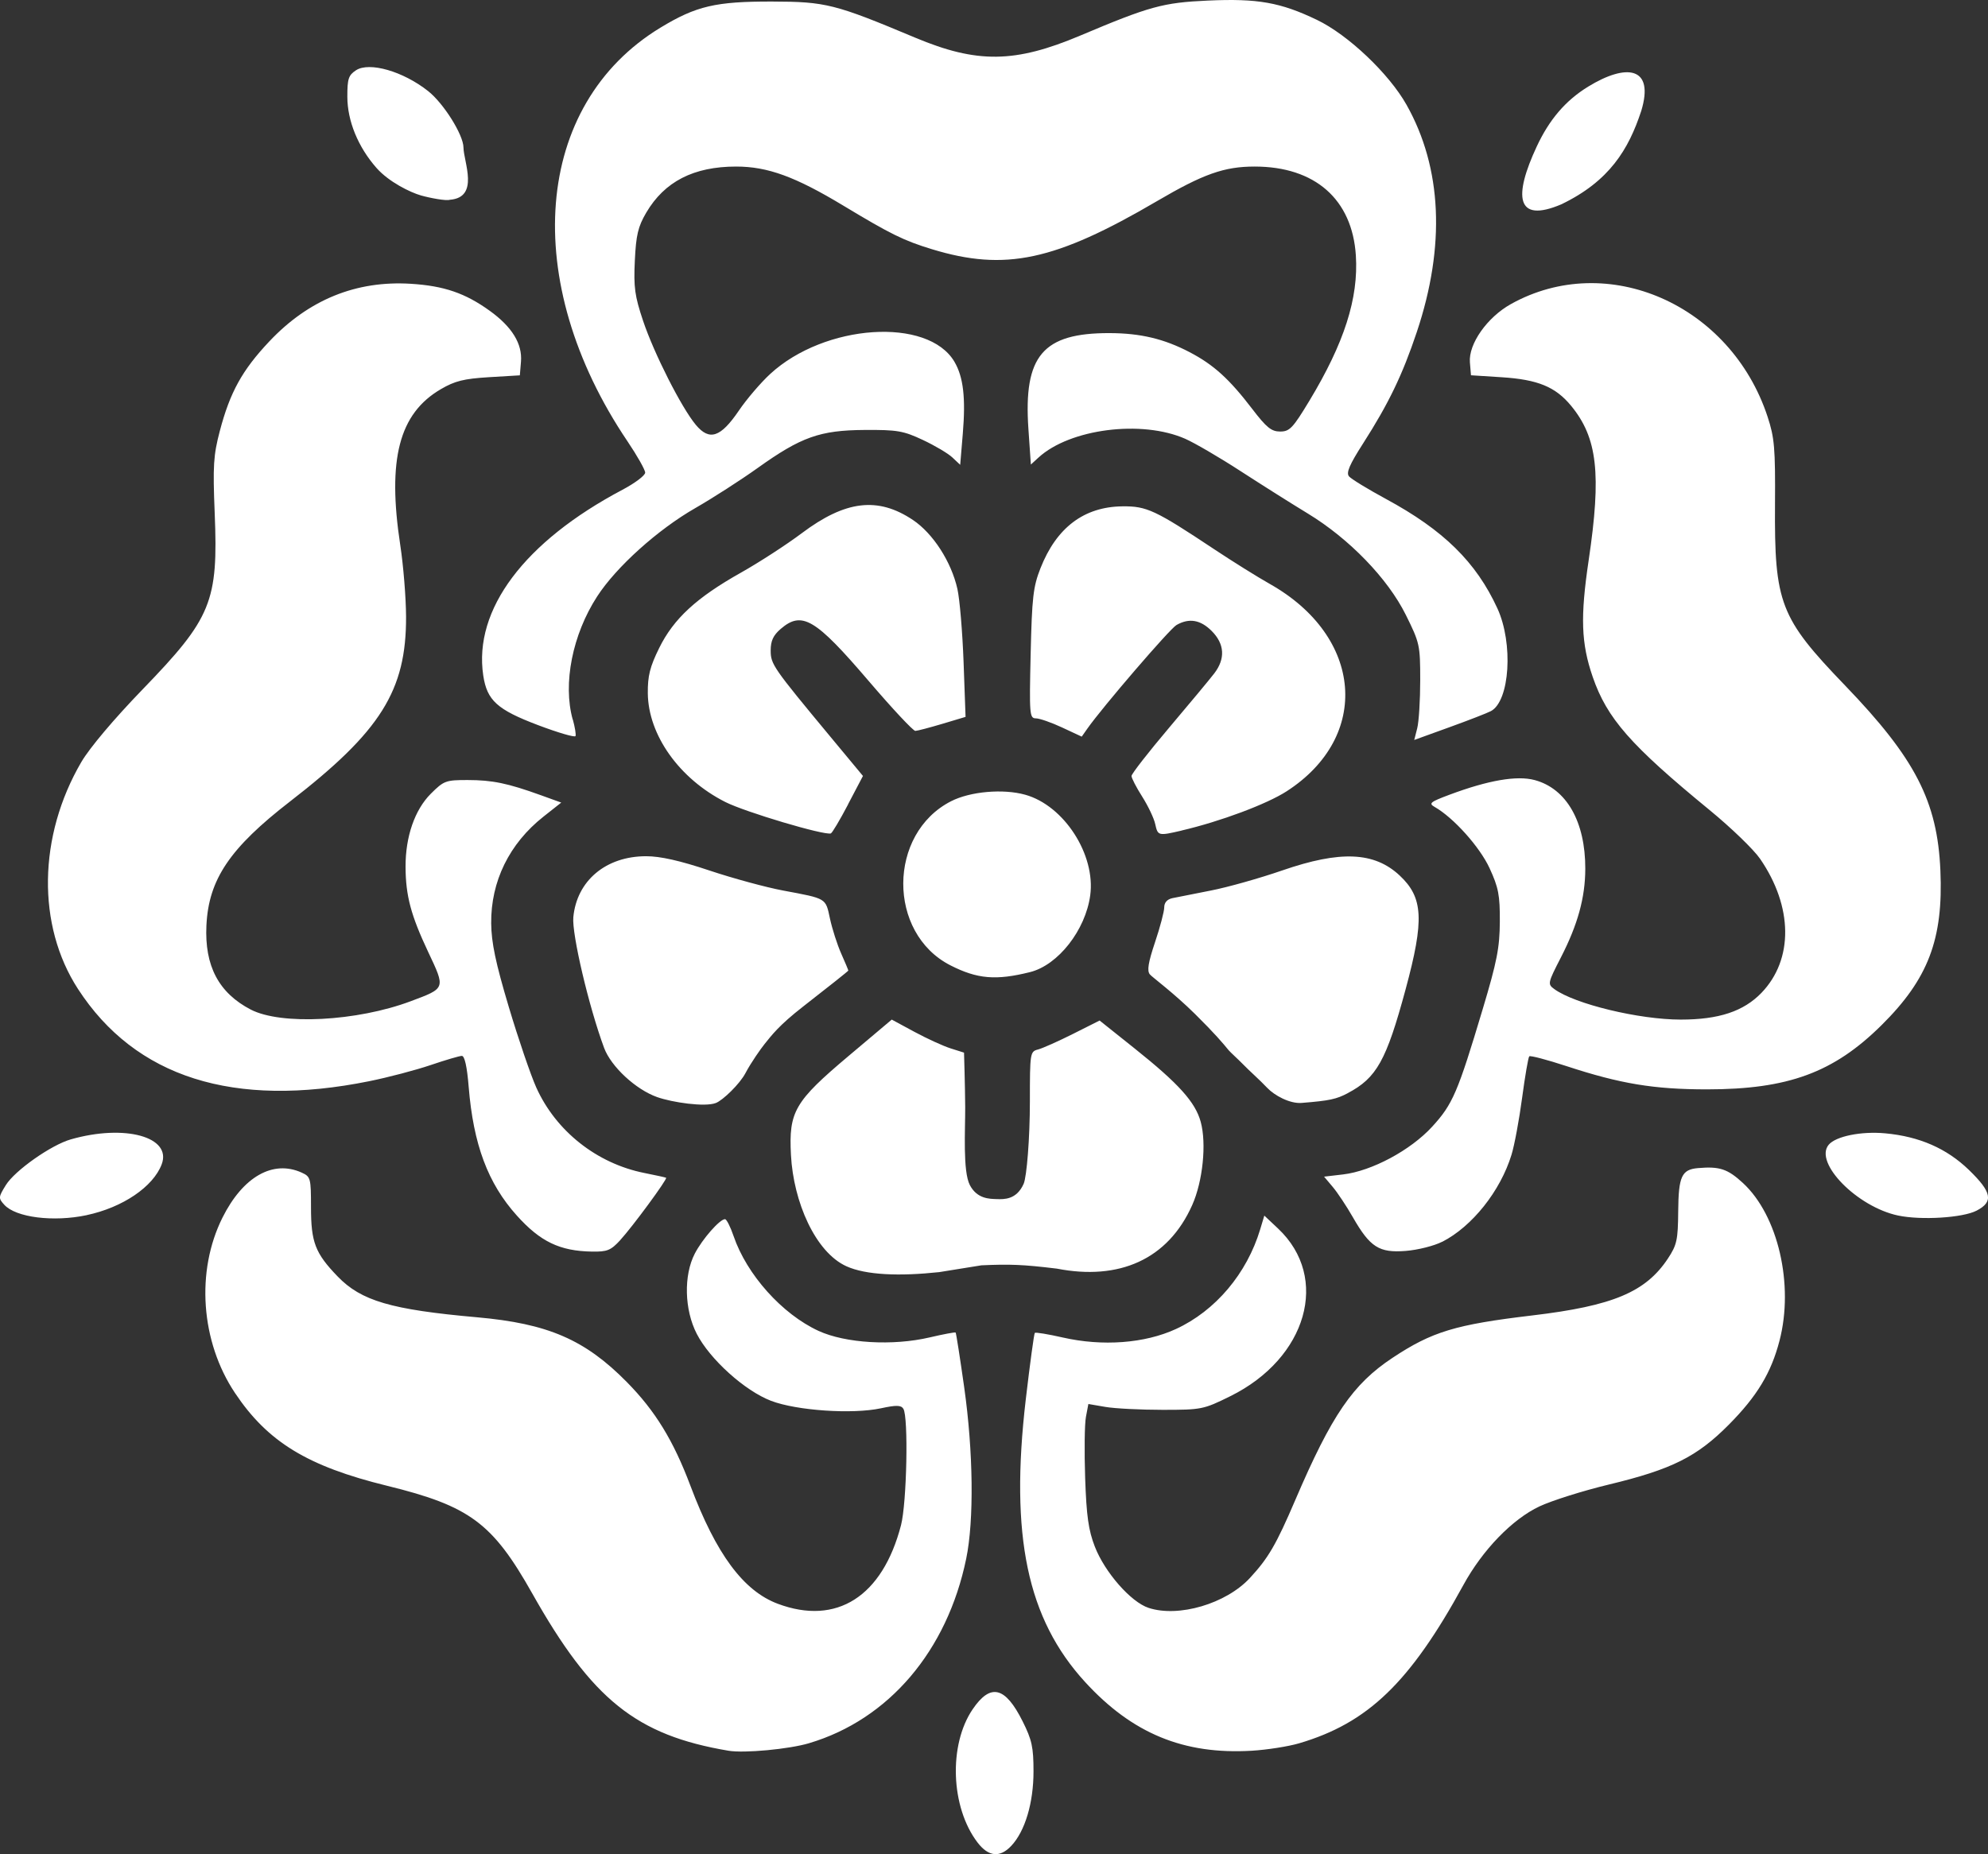 <?xml version="1.0" encoding="UTF-8" standalone="no"?>
<!-- Created with Inkscape (http://www.inkscape.org/) -->

<svg
   width="59.249mm"
   height="55.271mm"
   viewBox="0 0 59.249 55.271"
   version="1.1"
   id="svg5"
   xml:space="preserve"
   inkscape:version="1.2.2 (732a01da63, 2022-12-09)"
   sodipodi:docname="rose.svg"
   xmlns:inkscape="http://www.inkscape.org/namespaces/inkscape"
   xmlns:sodipodi="http://sodipodi.sourceforge.net/DTD/sodipodi-0.dtd"
   xmlns="http://www.w3.org/2000/svg"
   xmlns:svg="http://www.w3.org/2000/svg"><rect x="0" y="0" width="59.249" height="55.271" fill="#333333" stroke="none"/><sodipodi:namedview
     id="namedview7"
     pagecolor="#ffffff"
     bordercolor="#000000"
     borderopacity="0.25"
     inkscape:showpageshadow="2"
     inkscape:pageopacity="0.0"
     inkscape:pagecheckerboard="0"
     inkscape:deskcolor="#d1d1d1"
     inkscape:document-units="mm"
     showgrid="false"
     inkscape:zoom="2.3786088"
     inkscape:cx="271.79753"
     inkscape:cy="688.00721"
     inkscape:window-width="1920"
     inkscape:window-height="1130"
     inkscape:window-x="-6"
     inkscape:window-y="-6"
     inkscape:window-maximized="1"
     inkscape:current-layer="layer1"
     inkscape:lockguides="false" /><defs
     id="defs2" /><g
     inkscape:label="Layer 1"
     inkscape:groupmode="layer"
     id="layer1"
     transform="translate(-32.703,-133.089)"><path
       style="display:inline;fill:#ffffff;stroke-width:0.108"
       d="m 62.842,188.114 c 0.411,-0.437 0.663,-1.282 0.663,-2.217 0,-0.724 -0.047,-0.941 -0.324,-1.495 -0.519,-1.038 -0.956,-1.144 -1.489,-0.361 -0.723,1.062 -0.656,2.922 0.143,3.97 0.327,0.429 0.667,0.464 1.006,0.104 z m -6.025,-3.061 c 2.373,-0.705 4.114,-2.749 4.682,-5.499 0.236,-1.141 0.212,-3.192 -0.06,-5.112 -0.125,-0.88 -0.239,-1.614 -0.255,-1.63 -0.016,-0.016 -0.364,0.049 -0.774,0.145 -1.102,0.258 -2.509,0.175 -3.313,-0.195 -1.085,-0.5 -2.138,-1.676 -2.531,-2.827 -0.094,-0.276 -0.209,-0.503 -0.255,-0.503 -0.156,0 -0.675,0.591 -0.901,1.027 -0.335,0.647 -0.311,1.673 0.058,2.39 0.389,0.758 1.432,1.699 2.214,1.998 0.766,0.293 2.424,0.405 3.275,0.223 0.461,-0.099 0.599,-0.096 0.669,0.014 0.155,0.245 0.103,2.804 -0.07,3.472 -0.554,2.127 -1.918,2.997 -3.67,2.342 -1.027,-0.384 -1.838,-1.479 -2.605,-3.516 -0.509,-1.353 -1.049,-2.234 -1.894,-3.092 -1.249,-1.268 -2.351,-1.745 -4.465,-1.933 -2.565,-0.228 -3.454,-0.489 -4.157,-1.218 -0.668,-0.693 -0.793,-1.016 -0.793,-2.061 0,-0.868 -0.012,-0.913 -0.276,-1.033 -0.855,-0.389 -1.752,0.12 -2.362,1.34 -0.799,1.599 -0.65,3.697 0.372,5.228 0.975,1.46 2.162,2.185 4.53,2.766 2.467,0.605 3.145,1.108 4.329,3.209 1.787,3.172 3.102,4.226 5.85,4.69 0.466,0.079 1.802,-0.046 2.401,-0.224 z m 14.599,0.005 c 2.056,-0.604 3.311,-1.813 4.901,-4.721 0.572,-1.046 1.458,-1.962 2.268,-2.343 0.366,-0.172 1.298,-0.466 2.071,-0.652 1.873,-0.451 2.622,-0.826 3.573,-1.785 0.841,-0.849 1.26,-1.543 1.509,-2.501 0.436,-1.672 -0.043,-3.737 -1.091,-4.703 -0.456,-0.42 -0.696,-0.499 -1.34,-0.443 -0.485,0.042 -0.579,0.248 -0.588,1.285 -0.007,0.859 -0.039,1.005 -0.307,1.411 -0.662,1 -1.64,1.411 -4.041,1.696 -2.291,0.272 -2.989,0.483 -4.168,1.265 -1.18,0.782 -1.811,1.704 -2.894,4.232 -0.573,1.338 -0.804,1.734 -1.356,2.331 -0.71,0.767 -2.127,1.184 -3.02,0.889 -0.527,-0.174 -1.303,-1.059 -1.6,-1.824 -0.19,-0.489 -0.25,-0.913 -0.289,-2.048 -0.027,-0.787 -0.017,-1.605 0.023,-1.818 l 0.073,-0.387 0.508,0.087 c 0.279,0.048 1.046,0.087 1.704,0.087 1.164,0 1.218,-0.011 2.019,-0.407 2.29,-1.132 2.975,-3.533 1.424,-4.996 l -0.411,-0.387 -0.122,0.406 c -0.396,1.321 -1.335,2.433 -2.513,2.975 -0.932,0.429 -2.188,0.522 -3.375,0.252 -0.433,-0.099 -0.807,-0.16 -0.83,-0.137 -0.023,0.023 -0.144,0.914 -0.269,1.979 -0.476,4.074 0.042,6.544 1.768,8.429 1.406,1.535 2.939,2.168 4.966,2.048 0.453,-0.027 1.086,-0.126 1.407,-0.22 z m -9.464,-14.25 c 0.843,-0.038 1.232,-0.025 2.251,0.099 1.849,0.36 3.309,-0.267 4.034,-1.9 0.314,-0.708 0.428,-1.825 0.252,-2.473 -0.16,-0.59 -0.655,-1.14 -1.97,-2.19 l -1.044,-0.833 -0.796,0.4 c -0.438,0.22 -0.905,0.428 -1.039,0.463 -0.237,0.062 -0.243,0.1 -0.243,1.54 0,1.105 -0.094,2.257 -0.186,2.465 -0.212,0.478 -0.587,0.462 -0.802,0.455 -0.215,-0.007 -0.583,-0.004 -0.8,-0.415 -0.217,-0.411 -0.136,-1.676 -0.14,-2.324 -0.004,-0.647 -0.035,-1.627 -0.035,-1.627 l -0.398,-0.126 c -0.219,-0.069 -0.704,-0.291 -1.077,-0.492 l -0.679,-0.367 -1.288,1.086 c -1.609,1.356 -1.784,1.657 -1.716,2.951 0.074,1.399 0.727,2.896 1.652,3.316 0.582,0.264 1.58,0.302 2.766,0.175 z m -10.764,-0.752 c 0.362,-0.393 1.417,-1.827 1.367,-1.858 -0.018,-0.011 -0.309,-0.075 -0.646,-0.142 -1.416,-0.282 -2.636,-1.246 -3.222,-2.546 -0.167,-0.371 -0.537,-1.454 -0.821,-2.406 -0.393,-1.316 -0.518,-1.914 -0.524,-2.49 -0.012,-1.251 0.539,-2.376 1.559,-3.182 l 0.529,-0.418 -0.617,-0.223 c -0.981,-0.354 -1.435,-0.448 -2.172,-0.449 -0.653,-5.4e-4 -0.71,0.021 -1.098,0.408 -0.48,0.48 -0.757,1.282 -0.753,2.181 0.004,0.86 0.159,1.443 0.674,2.535 0.519,1.101 0.528,1.077 -0.524,1.471 -1.603,0.6 -3.859,0.717 -4.764,0.247 -0.954,-0.496 -1.379,-1.301 -1.321,-2.508 0.066,-1.372 0.696,-2.306 2.493,-3.696 2.702,-2.09 3.465,-3.306 3.457,-5.507 -0.002,-0.565 -0.08,-1.527 -0.173,-2.136 -0.389,-2.557 -0.036,-3.918 1.208,-4.646 0.42,-0.246 0.686,-0.312 1.436,-0.358 l 0.92,-0.055 0.034,-0.409 c 0.044,-0.531 -0.267,-1.037 -0.932,-1.516 -0.73,-0.526 -1.361,-0.742 -2.348,-0.804 -1.633,-0.102 -3.047,0.474 -4.22,1.717 -0.809,0.858 -1.171,1.513 -1.476,2.672 -0.19,0.724 -0.21,1.033 -0.152,2.451 0.108,2.635 -0.093,3.126 -2.147,5.249 -0.853,0.881 -1.582,1.747 -1.828,2.167 -1.289,2.208 -1.329,4.869 -0.101,6.763 1.711,2.639 4.641,3.568 8.679,2.752 0.565,-0.114 1.389,-0.331 1.831,-0.481 0.442,-0.15 0.861,-0.274 0.932,-0.274 0.083,0 0.155,0.323 0.203,0.918 0.14,1.723 0.573,2.882 1.435,3.841 0.7,0.779 1.28,1.058 2.236,1.075 0.458,0.008 0.564,-0.035 0.847,-0.342 z m 24.498,0.051 c 0.891,-0.455 1.733,-1.512 2.065,-2.595 0.087,-0.282 0.229,-1.045 0.316,-1.696 0.087,-0.651 0.183,-1.208 0.213,-1.238 0.03,-0.03 0.528,0.101 1.107,0.291 1.606,0.528 2.609,0.694 4.19,0.694 2.418,-5.4e-4 3.777,-0.501 5.204,-1.916 1.391,-1.378 1.841,-2.563 1.752,-4.61 -0.089,-2.06 -0.749,-3.34 -2.839,-5.512 -1.944,-2.02 -2.11,-2.449 -2.09,-5.408 0.011,-1.671 -0.015,-1.977 -0.221,-2.605 -1.101,-3.347 -4.774,-4.961 -7.649,-3.359 -0.708,0.394 -1.268,1.191 -1.223,1.737 l 0.032,0.386 0.92,0.059 c 1.072,0.069 1.597,0.285 2.062,0.848 0.787,0.955 0.909,2.027 0.525,4.612 -0.251,1.687 -0.224,2.469 0.12,3.469 0.427,1.241 1.126,2.038 3.486,3.974 0.638,0.523 1.314,1.176 1.503,1.451 0.983,1.428 0.999,3.001 0.043,3.995 -0.534,0.554 -1.272,0.799 -2.408,0.799 -1.239,0 -3.157,-0.463 -3.768,-0.91 -0.203,-0.148 -0.197,-0.176 0.199,-0.947 0.502,-0.978 0.723,-1.782 0.725,-2.641 0.003,-1.402 -0.559,-2.387 -1.508,-2.642 -0.53,-0.143 -1.385,0.005 -2.545,0.439 -0.569,0.213 -0.622,0.256 -0.438,0.361 0.562,0.318 1.346,1.193 1.638,1.826 0.266,0.578 0.31,0.804 0.306,1.593 -0.004,0.775 -0.084,1.186 -0.512,2.615 -0.743,2.483 -0.892,2.829 -1.503,3.497 -0.642,0.703 -1.802,1.325 -2.658,1.425 l -0.565,0.066 0.258,0.306 c 0.142,0.168 0.411,0.574 0.599,0.902 0.513,0.896 0.783,1.069 1.576,1.006 0.359,-0.028 0.848,-0.151 1.086,-0.273 z m -40.4,-0.795 c 1.073,-0.228 1.982,-0.844 2.236,-1.515 0.309,-0.818 -1.099,-1.205 -2.71,-0.743 -0.587,0.168 -1.667,0.929 -1.935,1.363 -0.223,0.361 -0.225,0.389 -0.046,0.586 0.343,0.379 1.462,0.52 2.455,0.31 z m 56.326,-0.134 c 0.511,-0.265 0.457,-0.549 -0.227,-1.212 -0.664,-0.643 -1.479,-0.999 -2.498,-1.093 -0.714,-0.066 -1.473,0.088 -1.684,0.342 -0.444,0.535 0.851,1.853 2.071,2.109 0.69,0.145 1.926,0.068 2.338,-0.146 z M 54.036,165.97 c 0.212,-0.081 0.715,-0.569 0.884,-0.891 0.169,-0.321 0.459,-0.73 0.571,-0.869 0.209,-0.258 0.419,-0.549 1.151,-1.119 0.746,-0.581 1.344,-1.055 1.344,-1.07 0,-0.015 -0.096,-0.245 -0.214,-0.51 -0.118,-0.266 -0.267,-0.733 -0.333,-1.037 -0.133,-0.621 -0.087,-0.593 -1.401,-0.839 -0.506,-0.095 -1.493,-0.363 -2.193,-0.597 -0.883,-0.295 -1.462,-0.425 -1.886,-0.425 -1.196,0 -2.065,0.728 -2.169,1.817 -0.048,0.5 0.462,2.668 0.917,3.896 0.207,0.558 0.942,1.241 1.58,1.467 0.455,0.161 1.423,0.302 1.749,0.177 z m 18.829,-0.292 c 0.866,-0.454 1.155,-0.972 1.73,-3.098 0.561,-2.074 0.526,-2.736 -0.179,-3.394 -0.755,-0.705 -1.766,-0.748 -3.499,-0.149 -0.674,0.233 -1.632,0.503 -2.128,0.599 -0.496,0.096 -1.011,0.199 -1.145,0.227 -0.157,0.034 -0.243,0.132 -0.243,0.275 0,0.122 -0.123,0.589 -0.274,1.038 -0.203,0.606 -0.243,0.852 -0.155,0.959 0.065,0.079 0.71,0.551 1.351,1.185 0.586,0.58 0.825,0.864 0.999,1.077 0.044,0.054 0.304,0.291 0.399,0.39 0.228,0.235 0.52,0.487 0.748,0.729 0.217,0.23 0.677,0.478 1.024,0.451 0.845,-0.067 1.04,-0.114 1.373,-0.288 z M 63.403,162.067 c 0.835,-0.209 1.65,-1.249 1.792,-2.286 0.166,-1.213 -0.779,-2.678 -1.936,-3.001 -0.66,-0.184 -1.637,-0.099 -2.21,0.193 -1.891,0.965 -1.904,3.931 -0.021,4.892 0.802,0.409 1.359,0.456 2.374,0.202 z m -5.425,-5.002 0.444,-0.845 -0.948,-1.142 c -1.742,-2.099 -1.802,-2.187 -1.802,-2.601 0,-0.285 0.077,-0.45 0.298,-0.64 0.634,-0.545 1.031,-0.31 2.625,1.555 0.7,0.819 1.324,1.487 1.388,1.485 0.063,-0.002 0.426,-0.098 0.806,-0.211 l 0.691,-0.207 -0.059,-1.628 c -0.033,-0.896 -0.115,-1.879 -0.184,-2.185 -0.181,-0.81 -0.726,-1.655 -1.326,-2.057 -1.044,-0.699 -2.01,-0.584 -3.313,0.395 -0.455,0.342 -1.273,0.872 -1.817,1.178 -1.322,0.743 -2.002,1.371 -2.432,2.244 -0.276,0.56 -0.344,0.832 -0.339,1.348 0.012,1.247 0.942,2.552 2.311,3.243 0.594,0.3 2.942,0.999 3.144,0.936 0.039,-0.012 0.271,-0.402 0.515,-0.867 z m 9.943,0.781 c 1.15,-0.268 2.536,-0.786 3.13,-1.17 2.519,-1.628 2.277,-4.61 -0.5,-6.178 -0.369,-0.208 -1.11,-0.671 -1.648,-1.028 -1.771,-1.177 -2.022,-1.295 -2.747,-1.287 -1.146,0.012 -1.967,0.633 -2.444,1.846 -0.217,0.552 -0.253,0.87 -0.292,2.552 -0.042,1.811 -0.033,1.921 0.156,1.922 0.11,5.4e-4 0.462,0.123 0.783,0.273 l 0.583,0.272 0.168,-0.239 c 0.448,-0.639 2.455,-2.973 2.656,-3.088 0.375,-0.215 0.714,-0.158 1.049,0.177 0.386,0.386 0.413,0.827 0.077,1.265 -0.132,0.172 -0.74,0.904 -1.353,1.628 -0.612,0.724 -1.113,1.367 -1.113,1.43 0,0.063 0.143,0.34 0.319,0.617 0.175,0.276 0.35,0.643 0.387,0.815 0.078,0.354 0.091,0.357 0.788,0.195 z m -18.15,-3.311 c -0.297,-1.069 -0.007,-2.53 0.729,-3.666 0.57,-0.88 1.806,-1.993 2.927,-2.635 0.514,-0.295 1.349,-0.832 1.855,-1.193 1.298,-0.928 1.855,-1.126 3.192,-1.135 0.968,-0.006 1.151,0.025 1.731,0.297 0.357,0.167 0.754,0.402 0.882,0.523 l 0.233,0.219 0.078,-0.933 c 0.089,-1.065 0.016,-1.687 -0.25,-2.139 -0.788,-1.338 -3.866,-1.134 -5.492,0.365 -0.281,0.259 -0.701,0.75 -0.933,1.092 -0.544,0.8 -0.876,0.91 -1.282,0.424 -0.428,-0.513 -1.244,-2.123 -1.572,-3.101 -0.248,-0.74 -0.284,-1 -0.246,-1.793 0.036,-0.765 0.096,-1.015 0.339,-1.43 0.545,-0.929 1.415,-1.376 2.681,-1.376 0.938,0 1.761,0.3 3.196,1.166 1.408,0.849 1.797,1.041 2.636,1.297 2.183,0.667 3.669,0.35 6.709,-1.432 1.383,-0.811 2.005,-1.031 2.912,-1.031 1.798,0 2.908,0.976 3.016,2.651 0.082,1.275 -0.345,2.609 -1.387,4.334 -0.491,0.813 -0.587,0.914 -0.869,0.914 -0.262,0 -0.407,-0.118 -0.831,-0.672 -0.685,-0.896 -1.151,-1.319 -1.866,-1.693 -0.761,-0.398 -1.465,-0.566 -2.383,-0.569 -1.996,-0.006 -2.573,0.675 -2.423,2.858 l 0.073,1.06 0.229,-0.21 c 0.936,-0.856 3.073,-1.129 4.371,-0.558 0.281,0.124 1.022,0.556 1.647,0.962 0.625,0.405 1.526,0.974 2.002,1.263 1.237,0.751 2.387,1.939 2.925,3.023 0.415,0.835 0.43,0.904 0.43,1.948 0,0.595 -0.04,1.24 -0.089,1.432 l -0.089,0.35 1.047,-0.379 c 0.576,-0.208 1.133,-0.425 1.238,-0.481 0.564,-0.302 0.672,-2.019 0.193,-3.062 -0.635,-1.381 -1.604,-2.333 -3.321,-3.262 -0.541,-0.293 -1.037,-0.596 -1.102,-0.674 -0.089,-0.107 0.014,-0.347 0.421,-0.982 0.759,-1.186 1.172,-2.041 1.6,-3.32 0.858,-2.564 0.753,-4.892 -0.305,-6.772 -0.525,-0.934 -1.745,-2.09 -2.674,-2.535 -1.086,-0.521 -1.766,-0.641 -3.247,-0.574 -1.337,0.06 -1.739,0.171 -3.801,1.042 -1.95,0.824 -3.079,0.838 -4.929,0.061 -2.386,-1.002 -2.659,-1.07 -4.254,-1.074 -1.684,-0.004 -2.264,0.131 -3.328,0.776 -3.786,2.294 -4.207,7.56 -0.985,12.335 0.289,0.429 0.526,0.848 0.526,0.932 0,0.084 -0.304,0.313 -0.676,0.51 -2.927,1.548 -4.444,3.572 -4.15,5.536 0.112,0.745 0.414,1.019 1.634,1.481 0.595,0.225 1.097,0.372 1.116,0.326 0.019,-0.046 -0.018,-0.269 -0.081,-0.496 z M 46.516,137.486 c -0.002,-0.376 -0.59,-1.316 -1.055,-1.683 -0.743,-0.588 -1.751,-0.879 -2.148,-0.619 -0.224,0.147 -0.259,0.255 -0.258,0.789 0.001,0.72 0.318,1.496 0.867,2.12 0.371,0.422 1.012,0.732 1.323,0.821 0.27,0.077 0.758,0.169 0.866,0.13 0.892,-0.069 0.41,-1.131 0.405,-1.559 z m 35.099,-1.081 c 0.412,-1.347 -0.453,-1.425 -1.577,-0.735 -0.684,0.419 -1.164,0.992 -1.533,1.782 -0.695,1.488 -0.628,2.304 0.728,1.729 1.444,-0.693 2.009,-1.648 2.381,-2.775 z"
       id="path2460"
       sodipodi:nodetypes="sssssscssssssssssscsssssssssssssccssssssssscssssssccccscscsssssssssccssscsssszzzcsscsssccssssssscscssssssscssscsssssssssssssssssssssscssssssccsssssssssscscsssssscssssssssssssssssssssssssssssssssssssssssssssssssssssssscsssscsccssssssscsssssssccscsssssssssssssssscscsssssssssssssssssscssssssccsssssssssssscsssssssscssssscccsscccs"
       inkscape:export-filename="rose_logo\rose_icon.svg"
       inkscape:export-xdpi="229.77599"
       inkscape:export-ydpi="229.77599" /></g></svg>
